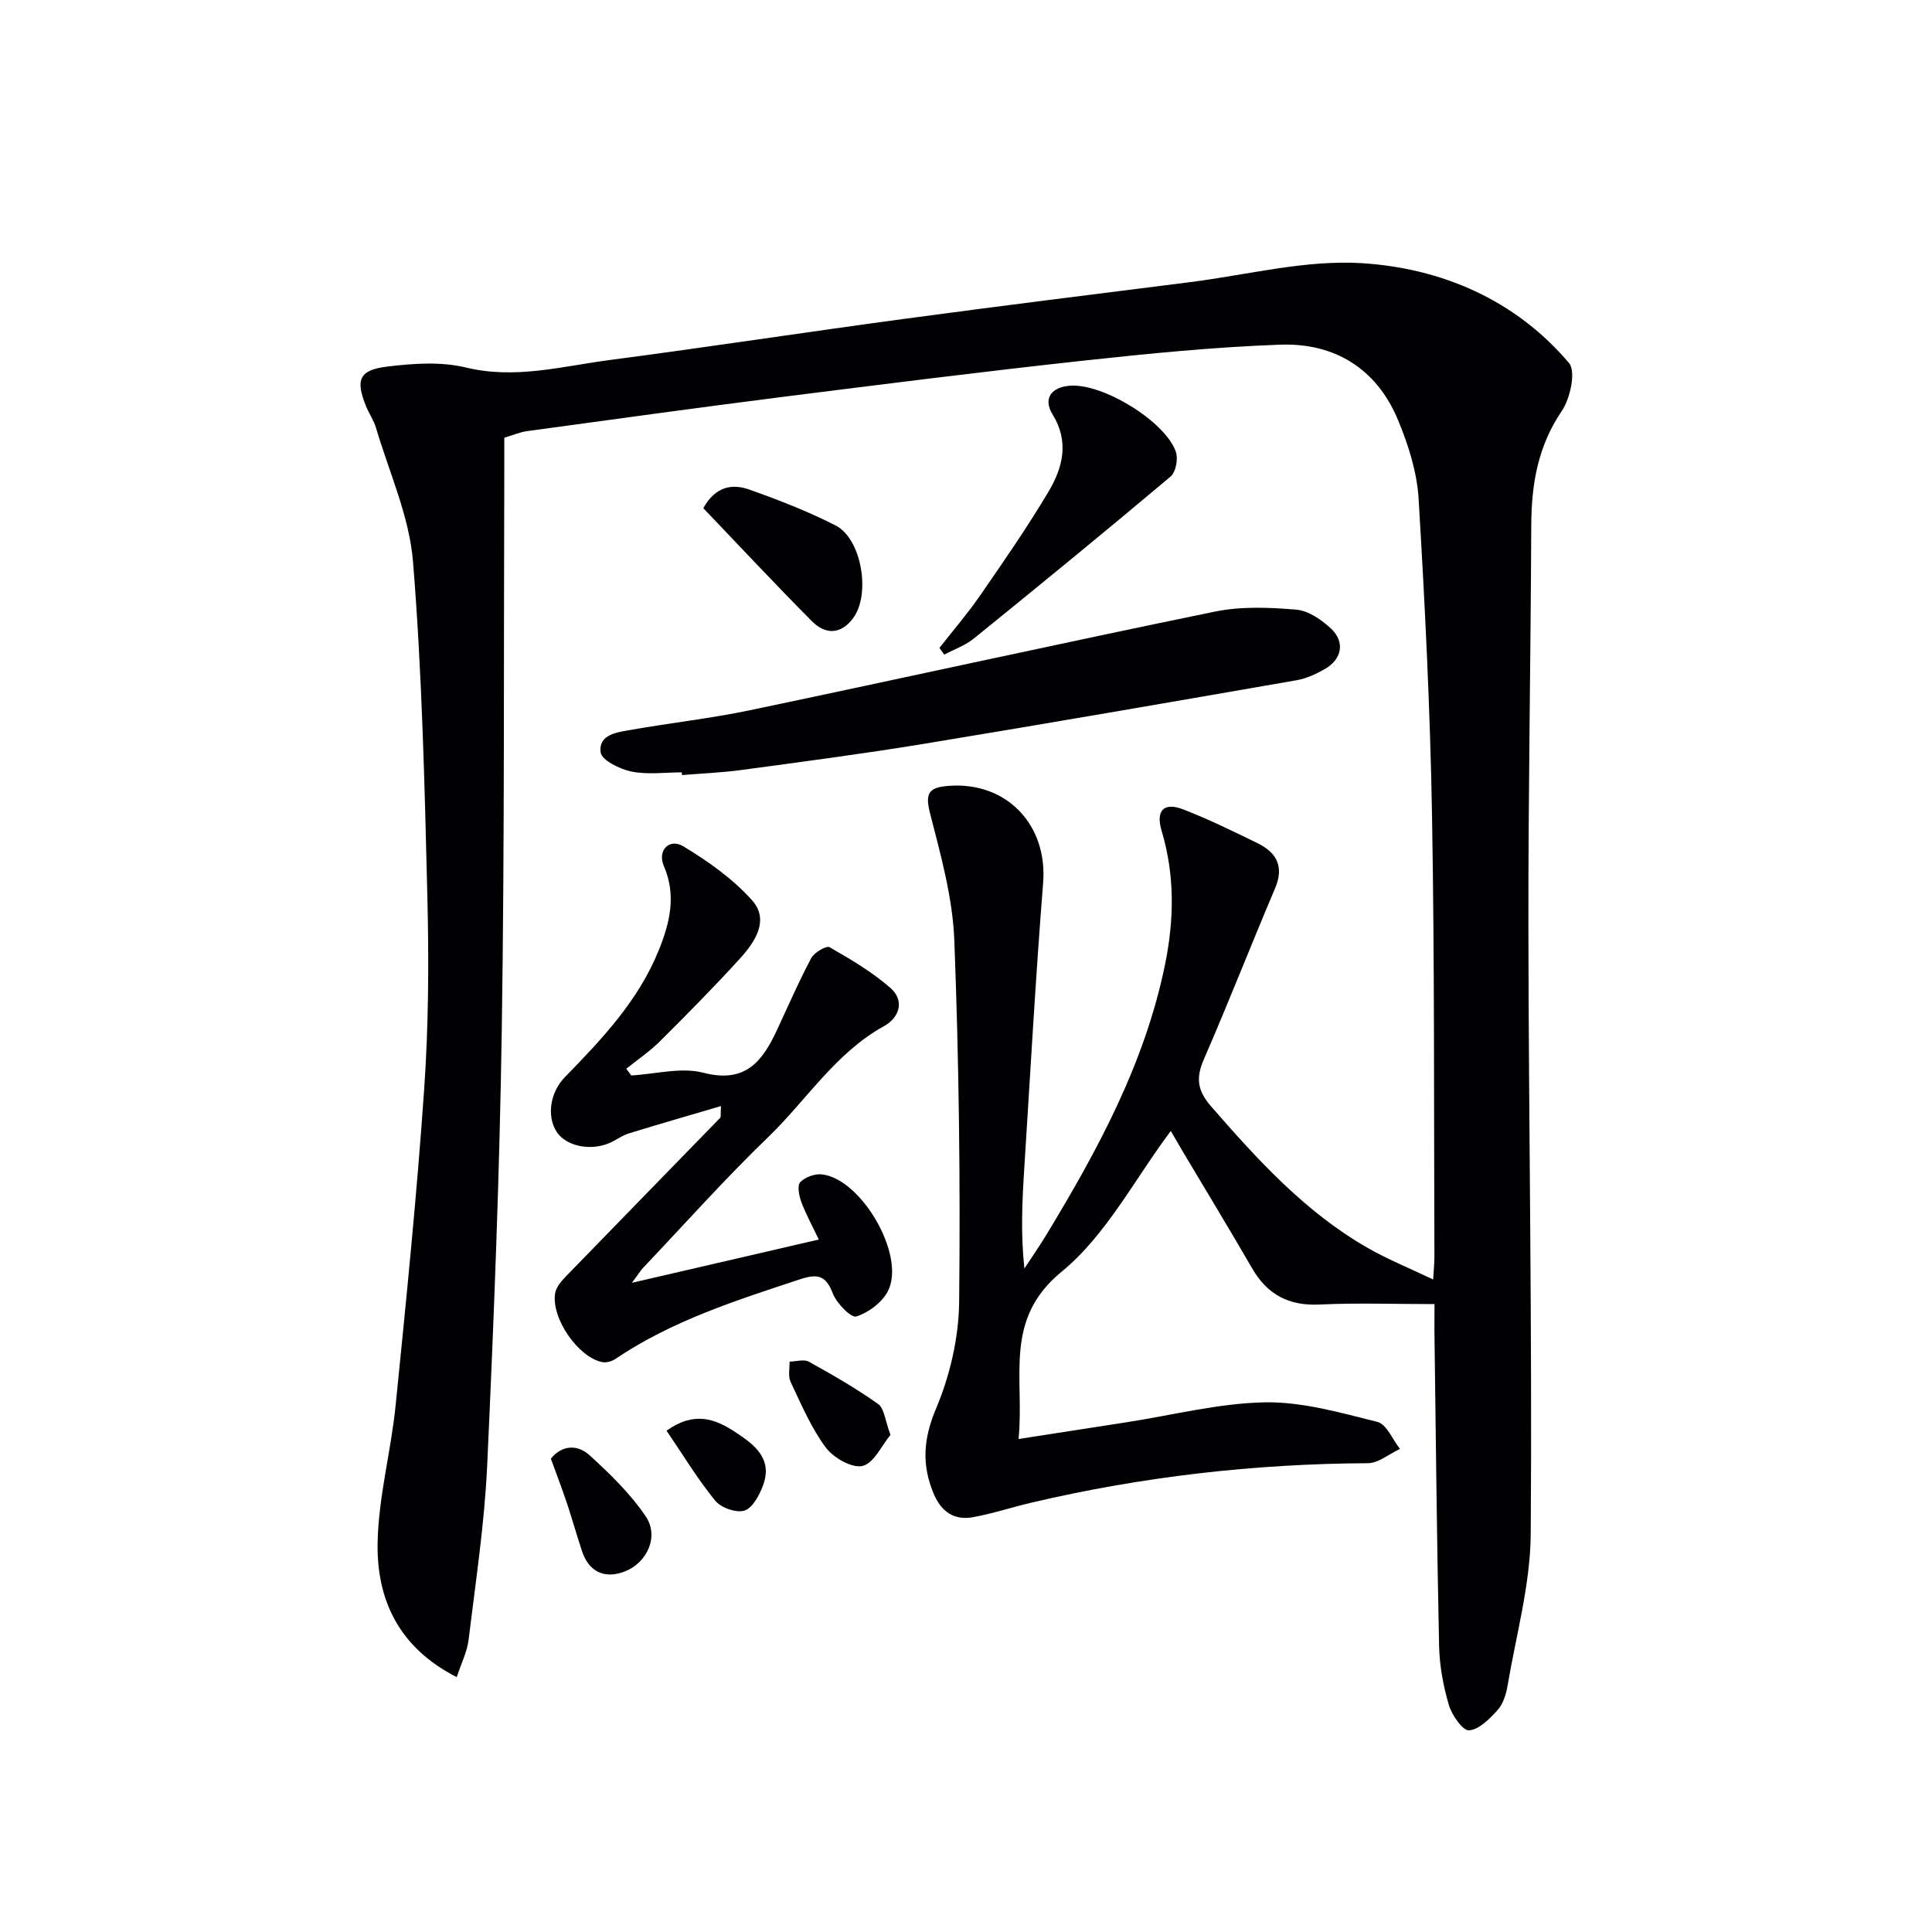 <svg enable-background="new 0 0 400 400" viewBox="0 0 400 400" xmlns="http://www.w3.org/2000/svg"><g fill="#010103"><path d="m297 270c-8.25 0-16.04-.28-23.8.09-6.37.3-10.82-2.05-13.97-7.51-4.74-8.2-9.67-16.3-14.51-24.44-.91-1.53-1.79-3.08-2.32-3.98-7.49 9.97-13.37 21.57-22.58 29.11-12.2 9.98-7.66 21.93-8.94 34.66 7.92-1.23 15.18-2.35 22.45-3.48 9.51-1.47 19-3.93 28.53-4.11 7.77-.14 15.66 2.14 23.32 4.05 1.9.47 3.13 3.66 4.67 5.59-2.22 1.03-4.44 2.95-6.67 2.96-23.54.12-46.75 2.79-69.65 8.17-4.02.95-7.97 2.25-12.03 3-3.95.73-6.63-1.11-8.2-4.87-2.5-5.99-2.14-11.34.49-17.59 2.89-6.85 4.71-14.67 4.79-22.09.27-24.97-.04-49.96-1-74.9-.34-8.83-2.82-17.66-5.03-26.3-1.07-4.18-.23-5.33 3.81-5.65 11.99-.96 20.56 8.03 19.61 20.05-1.56 19.72-2.66 39.47-3.91 59.21-.43 6.74-.75 13.48.03 20.66 1.57-2.39 3.2-4.74 4.68-7.19 10.61-17.54 20.32-35.47 24.46-55.86 1.88-9.27 2.01-18.43-.73-27.57-1.25-4.18.44-5.99 4.45-4.44 5.26 2.03 10.35 4.53 15.42 7.01 3.98 1.95 5.53 4.86 3.61 9.37-5 11.76-9.64 23.66-14.74 35.38-1.67 3.85-1.35 6.46 1.5 9.73 9.66 11.09 19.51 21.92 32.45 29.32 4.15 2.37 8.62 4.18 13.53 6.53.12-2.1.27-3.49.26-4.88-.12-30.49.04-60.98-.5-91.47-.38-21.77-1.47-43.54-2.77-65.28-.33-5.51-2.11-11.14-4.25-16.29-4.42-10.65-13.13-16.03-24.42-15.63-13.6.49-27.2 1.84-40.74 3.31-20.64 2.25-41.24 4.85-61.84 7.45-17.79 2.25-35.56 4.72-53.34 7.14-1.45.2-2.84.81-4.71 1.36 0 1.83.01 3.64 0 5.44-.14 38.99.07 77.98-.52 116.97-.45 30.11-1.64 60.21-3.02 90.29-.55 12.09-2.39 24.12-3.85 36.16-.3 2.49-1.52 4.88-2.46 7.75-12-6.1-16.58-16.04-16.38-27.73.16-9.53 2.77-18.99 3.73-28.54 2.2-21.8 4.4-43.61 5.91-65.46.92-13.27.99-26.63.66-39.93-.57-23.11-1.1-46.25-2.97-69.28-.76-9.37-4.93-18.48-7.65-27.67-.46-1.58-1.46-2.99-2.08-4.53-2.21-5.47-1.45-7.49 4.43-8.2 5.36-.65 11.11-1.05 16.26.2 10.16 2.46 19.78-.23 29.54-1.52 20.56-2.7 41.06-5.84 61.62-8.61 19.58-2.64 39.2-5.07 58.8-7.55 11.86-1.5 23.85-4.66 35.58-3.92 16.51 1.05 31.74 7.59 42.84 20.67 1.47 1.74.26 7.34-1.5 9.93-4.96 7.3-6.28 15.16-6.32 23.67-.11 27.81-.63 55.62-.59 83.43.06 41.81.8 83.62.48 125.42-.08 10.47-3.03 20.93-4.79 31.37-.3 1.76-.9 3.75-2.04 5.03-1.64 1.83-3.83 4.07-5.94 4.24-1.29.1-3.55-3.13-4.17-5.22-1.16-3.94-1.94-8.13-2.03-12.23-.47-21.8-.68-43.61-.97-65.41 0-1.83.02-3.63.02-5.39z"/><path d="m149.27 229c-6.69 1.97-12.93 3.76-19.13 5.68-1.41.44-2.64 1.41-4.01 1.99-3.98 1.69-8.96.6-10.87-2.32-2.12-3.25-1.37-8.21 1.7-11.35 7.69-7.88 15.25-15.88 19.45-26.31 2.26-5.62 3.67-11.32 1.03-17.4-1.39-3.19 1.13-5.83 4.05-4.06 5.14 3.11 10.26 6.73 14.22 11.17 3.63 4.07.63 8.6-2.46 12-5.37 5.91-11 11.6-16.67 17.24-2.09 2.08-4.59 3.76-6.91 5.63.34.46.68.93 1.02 1.39 5-.27 10.32-1.76 14.94-.56 8.77 2.28 12.26-2.43 15.28-8.94 2.3-4.96 4.49-9.98 7.05-14.8.62-1.16 3.13-2.63 3.79-2.25 4.37 2.5 8.8 5.11 12.58 8.41 3.03 2.63 1.9 6.16-1.29 7.92-10.07 5.56-16.03 15.3-23.99 22.98-8.98 8.66-17.3 18-25.89 27.06-.54.57-.96 1.27-2.32 3.11 13.45-3.12 25.63-5.94 38.68-8.96-1.4-2.96-2.72-5.34-3.65-7.87-.46-1.25-.84-3.34-.18-4.02 1-1.03 2.98-1.75 4.44-1.6 8.21.88 17.43 16.79 13.73 24.12-1.19 2.36-4.03 4.5-6.57 5.3-1.08.34-4.09-2.74-4.87-4.78-1.43-3.75-3.19-4.1-6.74-2.93-13.25 4.38-26.54 8.58-38.26 16.5-.74.5-1.89.83-2.74.66-4.97-.99-10.58-9.09-9.75-14.24.2-1.26 1.27-2.51 2.23-3.5 10.63-10.97 21.31-21.89 31.96-32.85.16-.17.05-.61.15-2.42z"/><path d="m141.16 159.91c-3.49 0-7.09.51-10.44-.17-2.4-.49-6.18-2.37-6.37-3.99-.45-3.77 3.54-4.15 6.4-4.66 8.17-1.44 16.44-2.35 24.55-4.05 32.1-6.73 64.13-13.83 96.26-20.42 5.42-1.11 11.24-.87 16.81-.4 2.53.21 5.27 2.1 7.23 3.95 2.9 2.74 2.23 6.28-1.22 8.29-1.83 1.07-3.89 2.02-5.96 2.38-25.8 4.49-51.6 8.96-77.44 13.21-12.43 2.04-24.93 3.67-37.41 5.36-4.1.56-8.26.72-12.39 1.06-.01-.19-.01-.37-.02-.56z"/><path d="m194.5 134.14c2.81-3.59 5.8-7.06 8.39-10.8 4.9-7.1 9.83-14.19 14.22-21.6 2.93-4.94 4.31-10.27.8-15.97-2.02-3.29-.21-5.67 3.73-5.92 6.77-.43 19.55 7.34 21.8 13.66.52 1.45.01 4.23-1.07 5.14-13.46 11.34-27.08 22.48-40.76 33.56-1.77 1.43-4.06 2.23-6.11 3.32-.33-.47-.66-.93-1-1.39z"/><path d="m145.61 105.21c2.57-4.62 6.08-5.07 9.53-3.85 6.07 2.15 12.12 4.51 17.84 7.42 5.43 2.76 7.34 14.28 3.63 19.23-2.57 3.43-5.76 3.38-8.52.6-7.59-7.64-14.94-15.52-22.48-23.4z"/><path d="m114.05 301.99c2.51-3.04 5.7-2.78 7.97-.73 4.24 3.85 8.46 7.95 11.65 12.65 2.84 4.18.32 9.58-4.21 11.4-4.19 1.68-7.51.19-8.95-4.13-1.1-3.29-2.02-6.63-3.12-9.92-1.04-3.1-2.22-6.16-3.34-9.27z"/><path d="m184.37 297.07c-1.82 2.18-3.44 5.89-5.8 6.44-2.19.51-6.03-1.7-7.62-3.84-3.02-4.08-5.06-8.92-7.26-13.55-.56-1.17-.18-2.79-.22-4.21 1.35-.02 2.98-.55 4 .02 4.9 2.71 9.78 5.52 14.34 8.76 1.27.9 1.42 3.38 2.56 6.38z"/><path d="m138 296.21c5.7-4.07 10-2.5 14.22.28 4.01 2.63 7.84 5.51 5.73 11.12-.75 1.99-2.15 4.62-3.82 5.14-1.7.53-4.84-.57-6.04-2.04-3.62-4.42-6.59-9.36-10.09-14.5z"/></g></svg>